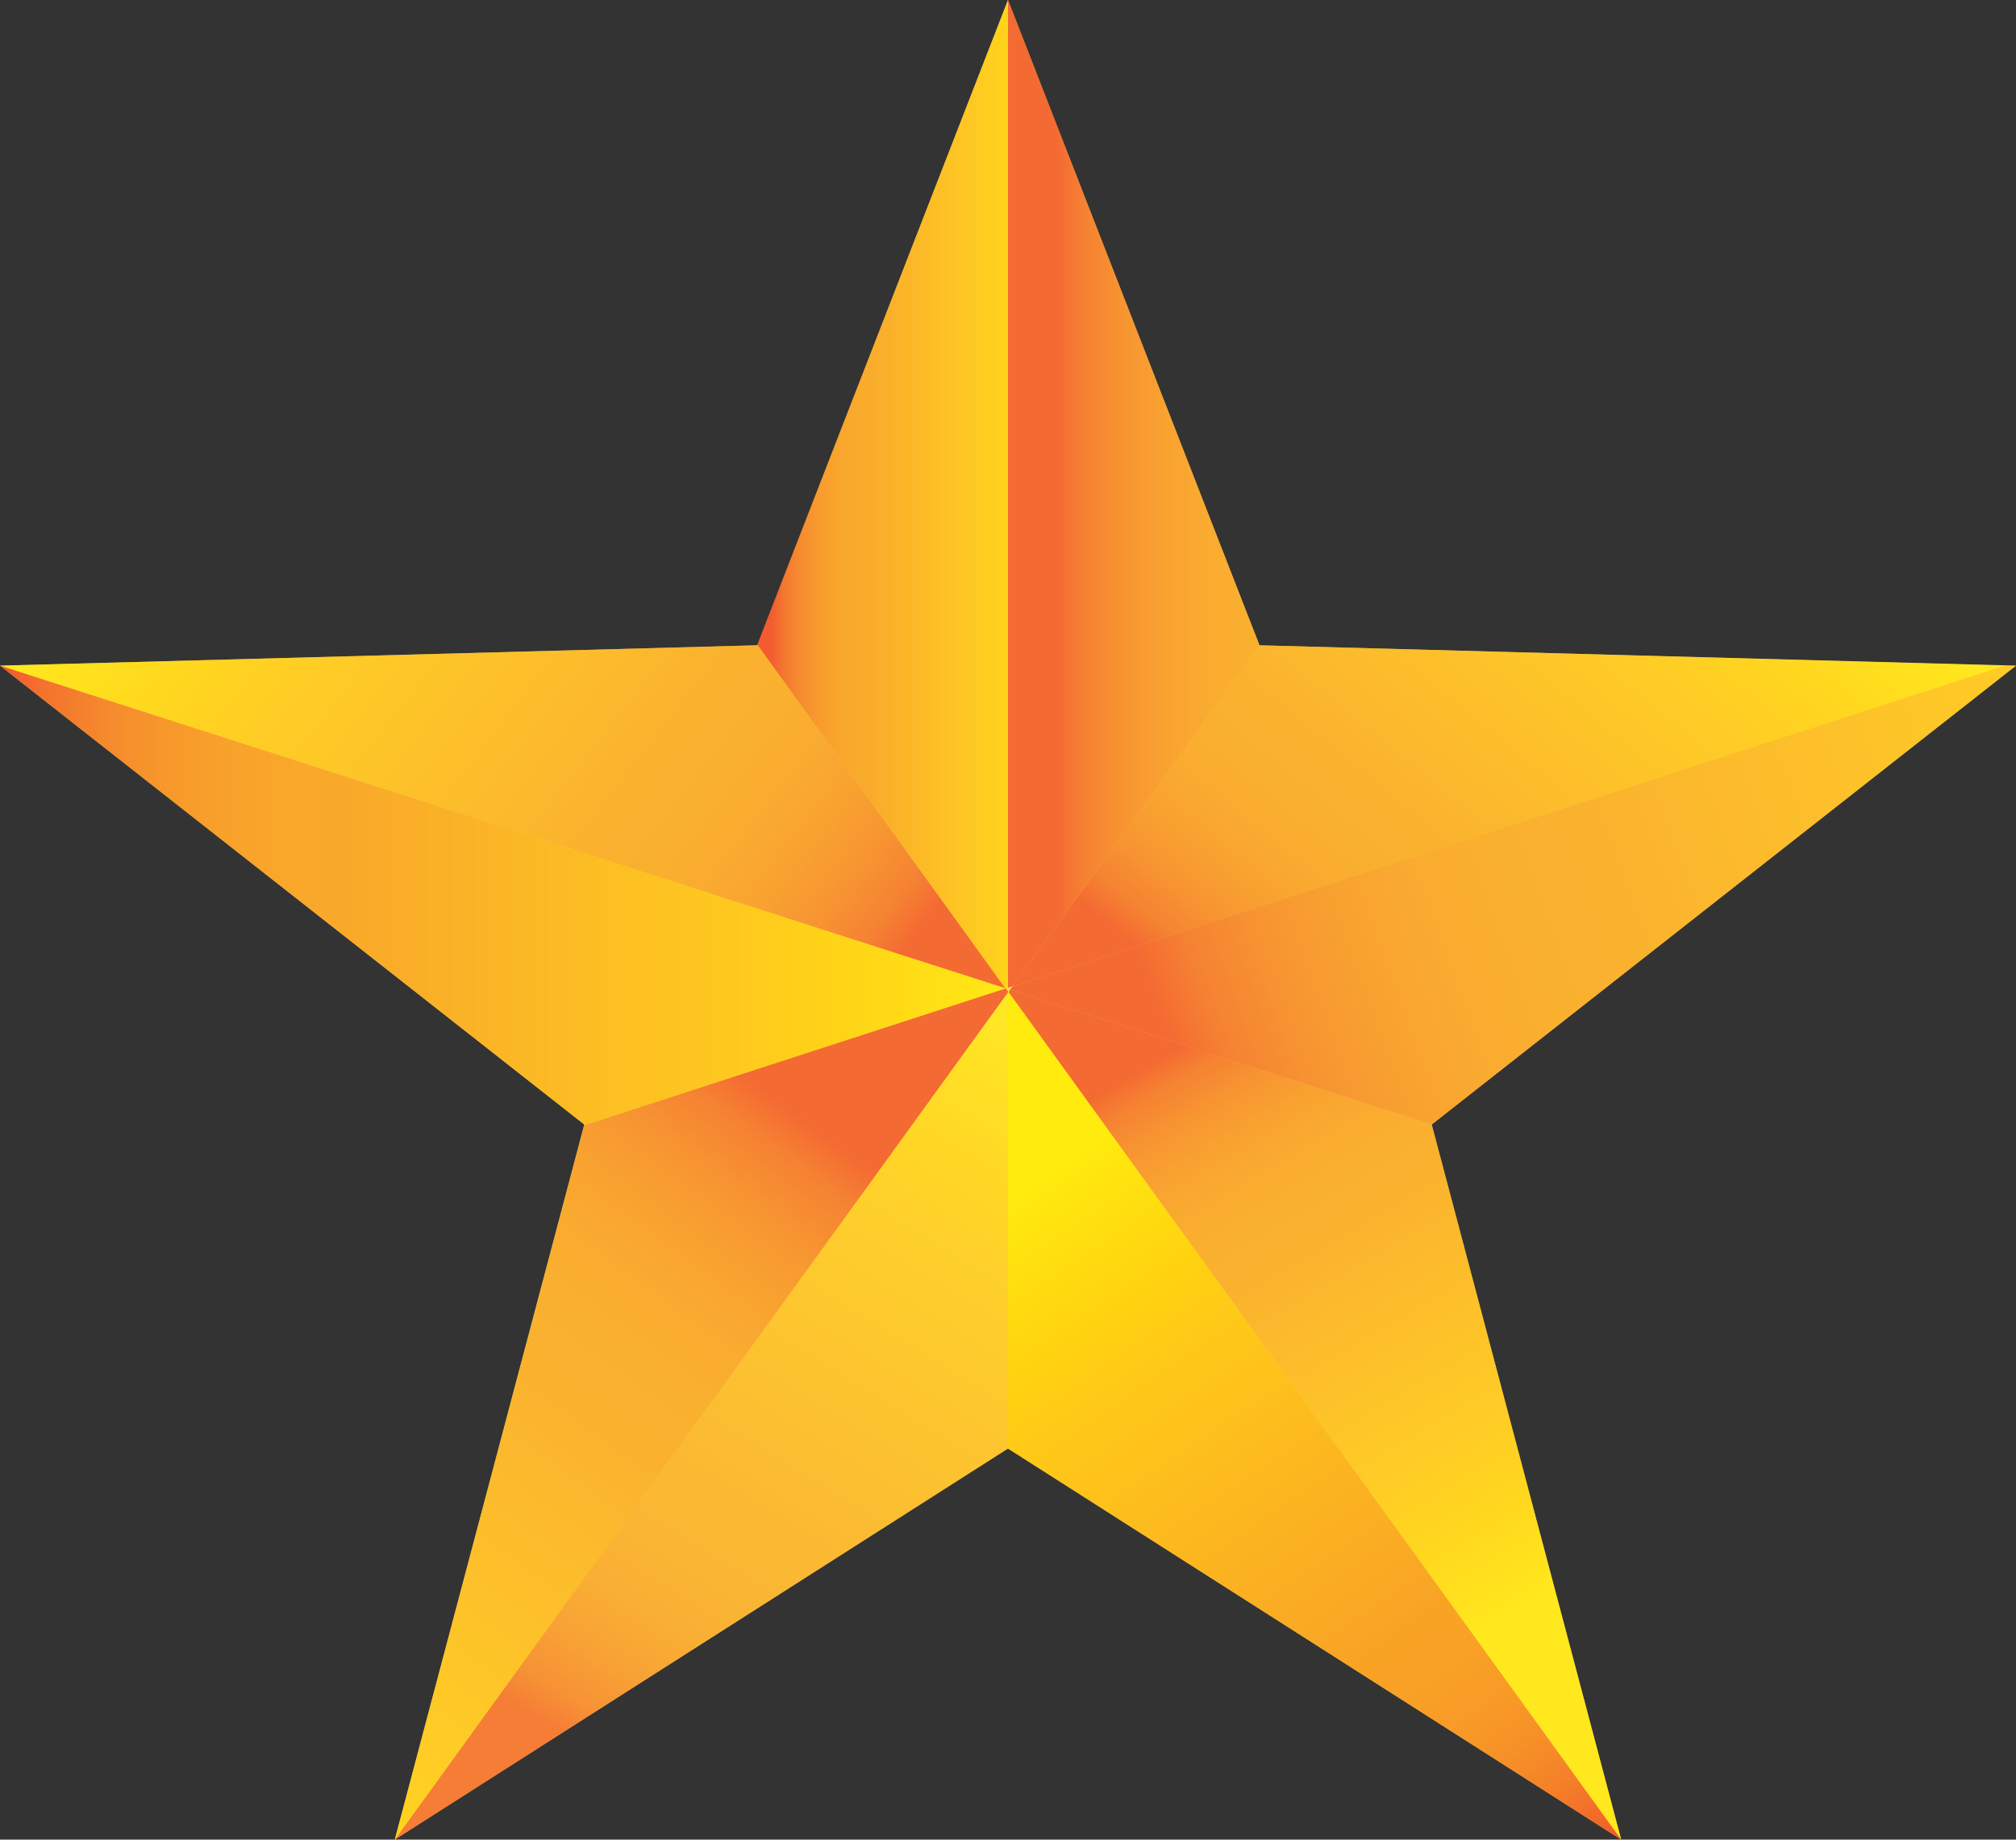 <svg xmlns="http://www.w3.org/2000/svg" width="103" height="94" fill="none"><rect width="100%" height="100%" fill="#333333" stroke="none"/><g clip-path="url(#a)"><path fill="#FEDF48" d="M29.851 57.46 0 34.012l38.687-1.04L51.5 0l12.849 32.973L103 34.012 73.149 57.46 82.829 94 51.5 74.016 20.17 94l9.681-36.54Z"/><path fill="url(#b)" d="m102.437 34.012-38.088-1.04-12.603 17.422 50.691-16.382Z" opacity=".6"/><path fill="url(#c)" d="M51.746 50.394 64.35 32.973 51.5 0v50.464l.246-.07Z" opacity=".6"/><path fill="url(#d)" d="m51.606 50.567-.07.139L82.828 94l-9.68-36.54-21.543-6.893Z" opacity=".6"/><path fill="url(#e)" d="M51.5 50.706v23.31L82.83 94 51.534 50.706H51.5Z" opacity=".8"/><path fill="url(#f)" d="M20.17 94 51.5 74.016v-23.31L20.17 94Z" opacity=".5"/><path fill="url(#g)" d="m51.606 50.567 21.543 6.893L103 34.012h-.563l-50.69 16.382-.141.173Z" opacity=".6"/><path fill="url(#h)" d="m51.5 50.671-.106-.173-21.543 6.997L20.171 94 51.5 50.706v-.035Z" opacity=".6"/><path fill="url(#i)" d="m51.43 50.498.07-.034V0L38.687 32.938l12.672 17.56h.07Z" opacity=".67"/><path fill="url(#j)" d="M38.687 32.938v.035L0 34.012l51.36 16.486-12.673-17.56Z" opacity=".6"/><path fill="url(#k)" d="M51.36 50.498 0 34.012 29.851 57.46v.035l21.543-6.997h-.035Z" opacity=".7"/></g><defs><linearGradient id="b" x1="65.607" x2="89.727" y1="54.545" y2="25.037" gradientUnits="userSpaceOnUse"><stop stop-color="#ED1C24"/><stop offset=".041" stop-color="#EF4423"/><stop offset=".103" stop-color="#F26522"/><stop offset=".166" stop-color="#F47B20"/><stop offset=".229" stop-color="#F6891F"/><stop offset=".291" stop-color="#F7911E"/><stop offset=".355" stop-color="#F7941D"/><stop offset=".74" stop-color="#FFC20E"/><stop offset=".819" stop-color="#FFCD03"/><stop offset=".972" stop-color="#FFE800"/><stop offset=".998" stop-color="#FFEF00"/></linearGradient><linearGradient id="c" x1="54.019" x2="88.35" y1="25.237" y2="25.237" gradientUnits="userSpaceOnUse"><stop stop-color="#ED1C24"/><stop offset=".041" stop-color="#EF4423"/><stop offset=".103" stop-color="#F26522"/><stop offset=".166" stop-color="#F47B20"/><stop offset=".229" stop-color="#F6891F"/><stop offset=".291" stop-color="#F7911E"/><stop offset=".355" stop-color="#F7941D"/><stop offset=".74" stop-color="#FFC20E"/><stop offset=".819" stop-color="#FFCD03"/><stop offset=".972" stop-color="#FFE800"/><stop offset=".998" stop-color="#FFEF00"/></linearGradient><linearGradient id="d" x1="61.524" x2="78.59" y1="52.746" y2="81.728" gradientUnits="userSpaceOnUse"><stop stop-color="#ED1C24"/><stop offset=".041" stop-color="#EF4423"/><stop offset=".103" stop-color="#F26522"/><stop offset=".166" stop-color="#F47B20"/><stop offset=".229" stop-color="#F6891F"/><stop offset=".291" stop-color="#F7911E"/><stop offset=".355" stop-color="#F7941D"/><stop offset=".74" stop-color="#FFC20E"/><stop offset=".819" stop-color="#FFCD03"/><stop offset=".972" stop-color="#FFE800"/><stop offset=".998" stop-color="#FFEF00"/></linearGradient><linearGradient id="e" x1="77.487" x2="51.826" y1="98.75" y2="60.859" gradientUnits="userSpaceOnUse"><stop stop-color="#ED1C24"/><stop offset=".041" stop-color="#EF4423"/><stop offset=".103" stop-color="#F26522"/><stop offset=".166" stop-color="#F47B20"/><stop offset=".229" stop-color="#F6891F"/><stop offset=".291" stop-color="#F7911E"/><stop offset=".355" stop-color="#F7941D"/><stop offset=".74" stop-color="#FFC20E"/><stop offset=".819" stop-color="#FFCD03"/><stop offset=".972" stop-color="#FFE800"/><stop offset=".998" stop-color="#FFEF00"/></linearGradient><linearGradient id="f" x1="31.73" x2="54.071" y1="90.449" y2="54.245" gradientUnits="userSpaceOnUse"><stop stop-color="#ED1C24"/><stop offset=".041" stop-color="#EF4423"/><stop offset=".103" stop-color="#F26522"/><stop offset=".166" stop-color="#F47B20"/><stop offset=".229" stop-color="#F6891F"/><stop offset=".291" stop-color="#F7911E"/><stop offset=".355" stop-color="#F7941D"/><stop offset=".74" stop-color="#FFC20E"/><stop offset=".819" stop-color="#FFCD03"/><stop offset=".972" stop-color="#FFE800"/><stop offset=".998" stop-color="#FFEF00"/></linearGradient><linearGradient id="g" x1="60.228" x2="122.133" y1="54.714" y2="32.343" gradientUnits="userSpaceOnUse"><stop stop-color="#ED1C24"/><stop offset=".041" stop-color="#EF4423"/><stop offset=".103" stop-color="#F26522"/><stop offset=".166" stop-color="#F47B20"/><stop offset=".229" stop-color="#F6891F"/><stop offset=".291" stop-color="#F7911E"/><stop offset=".355" stop-color="#F7941D"/><stop offset=".74" stop-color="#FFC20E"/><stop offset=".819" stop-color="#FFCD03"/><stop offset=".972" stop-color="#FFE800"/><stop offset=".998" stop-color="#FFEF00"/></linearGradient><linearGradient id="h" x1="39.783" x2="9.375" y1="56.236" y2="97.709" gradientUnits="userSpaceOnUse"><stop stop-color="#ED1C24"/><stop offset=".041" stop-color="#EF4423"/><stop offset=".103" stop-color="#F26522"/><stop offset=".166" stop-color="#F47B20"/><stop offset=".229" stop-color="#F6891F"/><stop offset=".291" stop-color="#F7911E"/><stop offset=".355" stop-color="#F7941D"/><stop offset=".74" stop-color="#FFC20E"/><stop offset=".819" stop-color="#FFCD03"/><stop offset=".972" stop-color="#FFE800"/><stop offset=".998" stop-color="#FFEF00"/></linearGradient><linearGradient id="i" x1="39.421" x2="53.947" y1="25.252" y2="25.252" gradientUnits="userSpaceOnUse"><stop stop-color="#ED1C24"/><stop offset=".041" stop-color="#EF4423"/><stop offset=".103" stop-color="#F26522"/><stop offset=".166" stop-color="#F47B20"/><stop offset=".229" stop-color="#F6891F"/><stop offset=".291" stop-color="#F7911E"/><stop offset=".355" stop-color="#F7941D"/><stop offset=".74" stop-color="#FFC20E"/><stop offset=".819" stop-color="#FFCD03"/><stop offset=".972" stop-color="#FFE800"/><stop offset=".998" stop-color="#FFEF00"/></linearGradient><linearGradient id="j" x1="43.658" x2="8.459" y1="51.811" y2="24.405" gradientUnits="userSpaceOnUse"><stop stop-color="#ED1C24"/><stop offset=".041" stop-color="#EF4423"/><stop offset=".103" stop-color="#F26522"/><stop offset=".166" stop-color="#F47B20"/><stop offset=".229" stop-color="#F6891F"/><stop offset=".291" stop-color="#F7911E"/><stop offset=".355" stop-color="#F7941D"/><stop offset=".74" stop-color="#FFC20E"/><stop offset=".819" stop-color="#FFCD03"/><stop offset=".972" stop-color="#FFE800"/><stop offset=".998" stop-color="#FFEF00"/></linearGradient><linearGradient id="k" x1="0" x2="51.386" y1="45.748" y2="45.748" gradientUnits="userSpaceOnUse"><stop stop-color="#ED1C24"/><stop offset=".041" stop-color="#EF4423"/><stop offset=".103" stop-color="#F26522"/><stop offset=".166" stop-color="#F47B20"/><stop offset=".229" stop-color="#F6891F"/><stop offset=".291" stop-color="#F7911E"/><stop offset=".355" stop-color="#F7941D"/><stop offset=".74" stop-color="#FFC20E"/><stop offset=".819" stop-color="#FFCD03"/><stop offset=".972" stop-color="#FFE800"/><stop offset=".998" stop-color="#FFEF00"/></linearGradient><clipPath id="a"><path fill="#fff" d="M0 0h103v94H0z"/></clipPath></defs></svg>